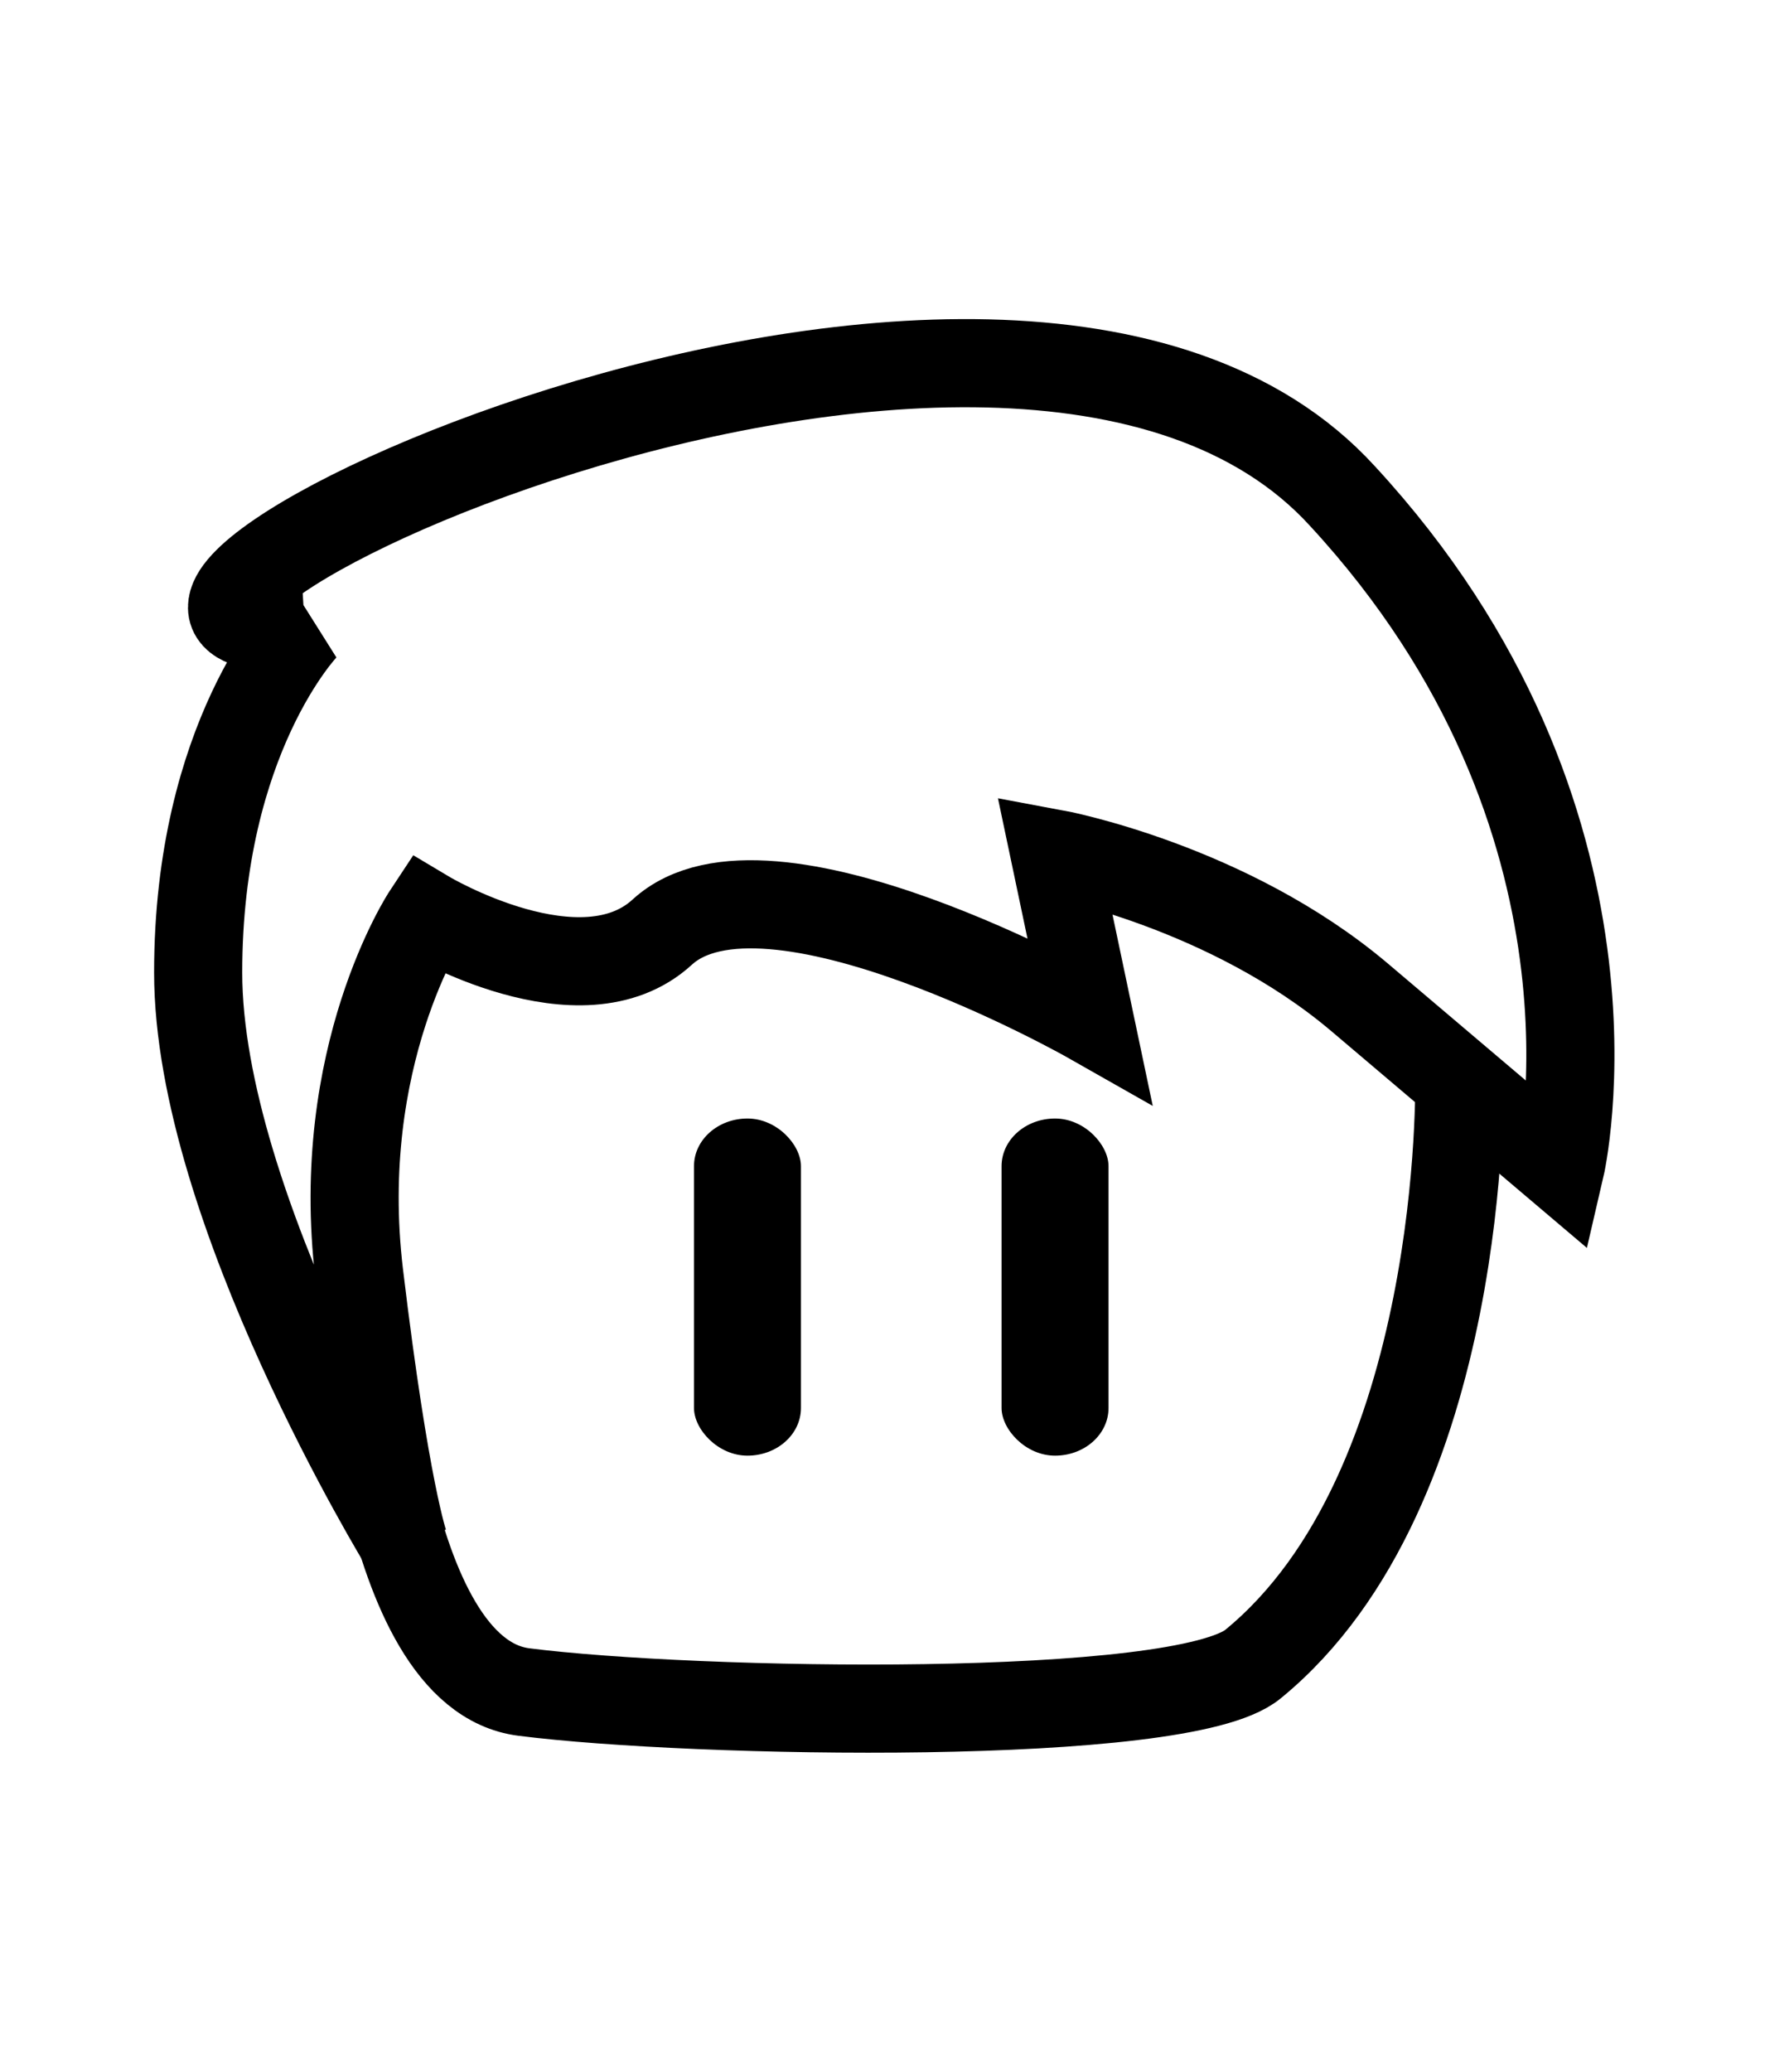 <?xml version="1.0" encoding="UTF-8"?>
<svg version="1.1" viewBox="0 0 744.09 873.36" xmlns="http://www.w3.org/2000/svg">
<g transform="translate(0 -179)">
<g transform="matrix(1.759 0 0 1.759 -443.27 -427.91)">
<path d="m325.03 495.22c-85.587 5.084 167.86-119.94 248.7-31.348 71.667 77.574 52.247 160.92 52.247 160.92s-33.871-28.728-48.067-40.753c-31.644-26.804-73.146-34.483-73.146-34.483l8.36 39.708s-77.326-43.888-102.4-20.899c-19.487 17.863-56.427-4.18-56.427-4.18s-22.466 33.961-16.197 86.208c6.27 52.247 10.845 64.749 10.845 64.749s-49.449-80.662-49.449-137.09 25.542-82.835 25.542-82.835z" fill="none" stroke="#000" stroke-width="21.121"/>
<path d="m339 658.5s3.8 87.504 38.536 91.941c40.806 5.212 157.6 7.341 174.73-6.655 51.577-42.148 49.472-140.49 49.472-140.49" fill="none" stroke="#000" stroke-width="21.121"/>
<rect x="418.33" y="613.03" width="25.632" height="80.779" rx="12.816" ry="11.414"/>
<rect x="492.05" y="613.03" width="25.632" height="80.779" rx="12.816" ry="11.414"/>
</g>
</g>
</svg>
